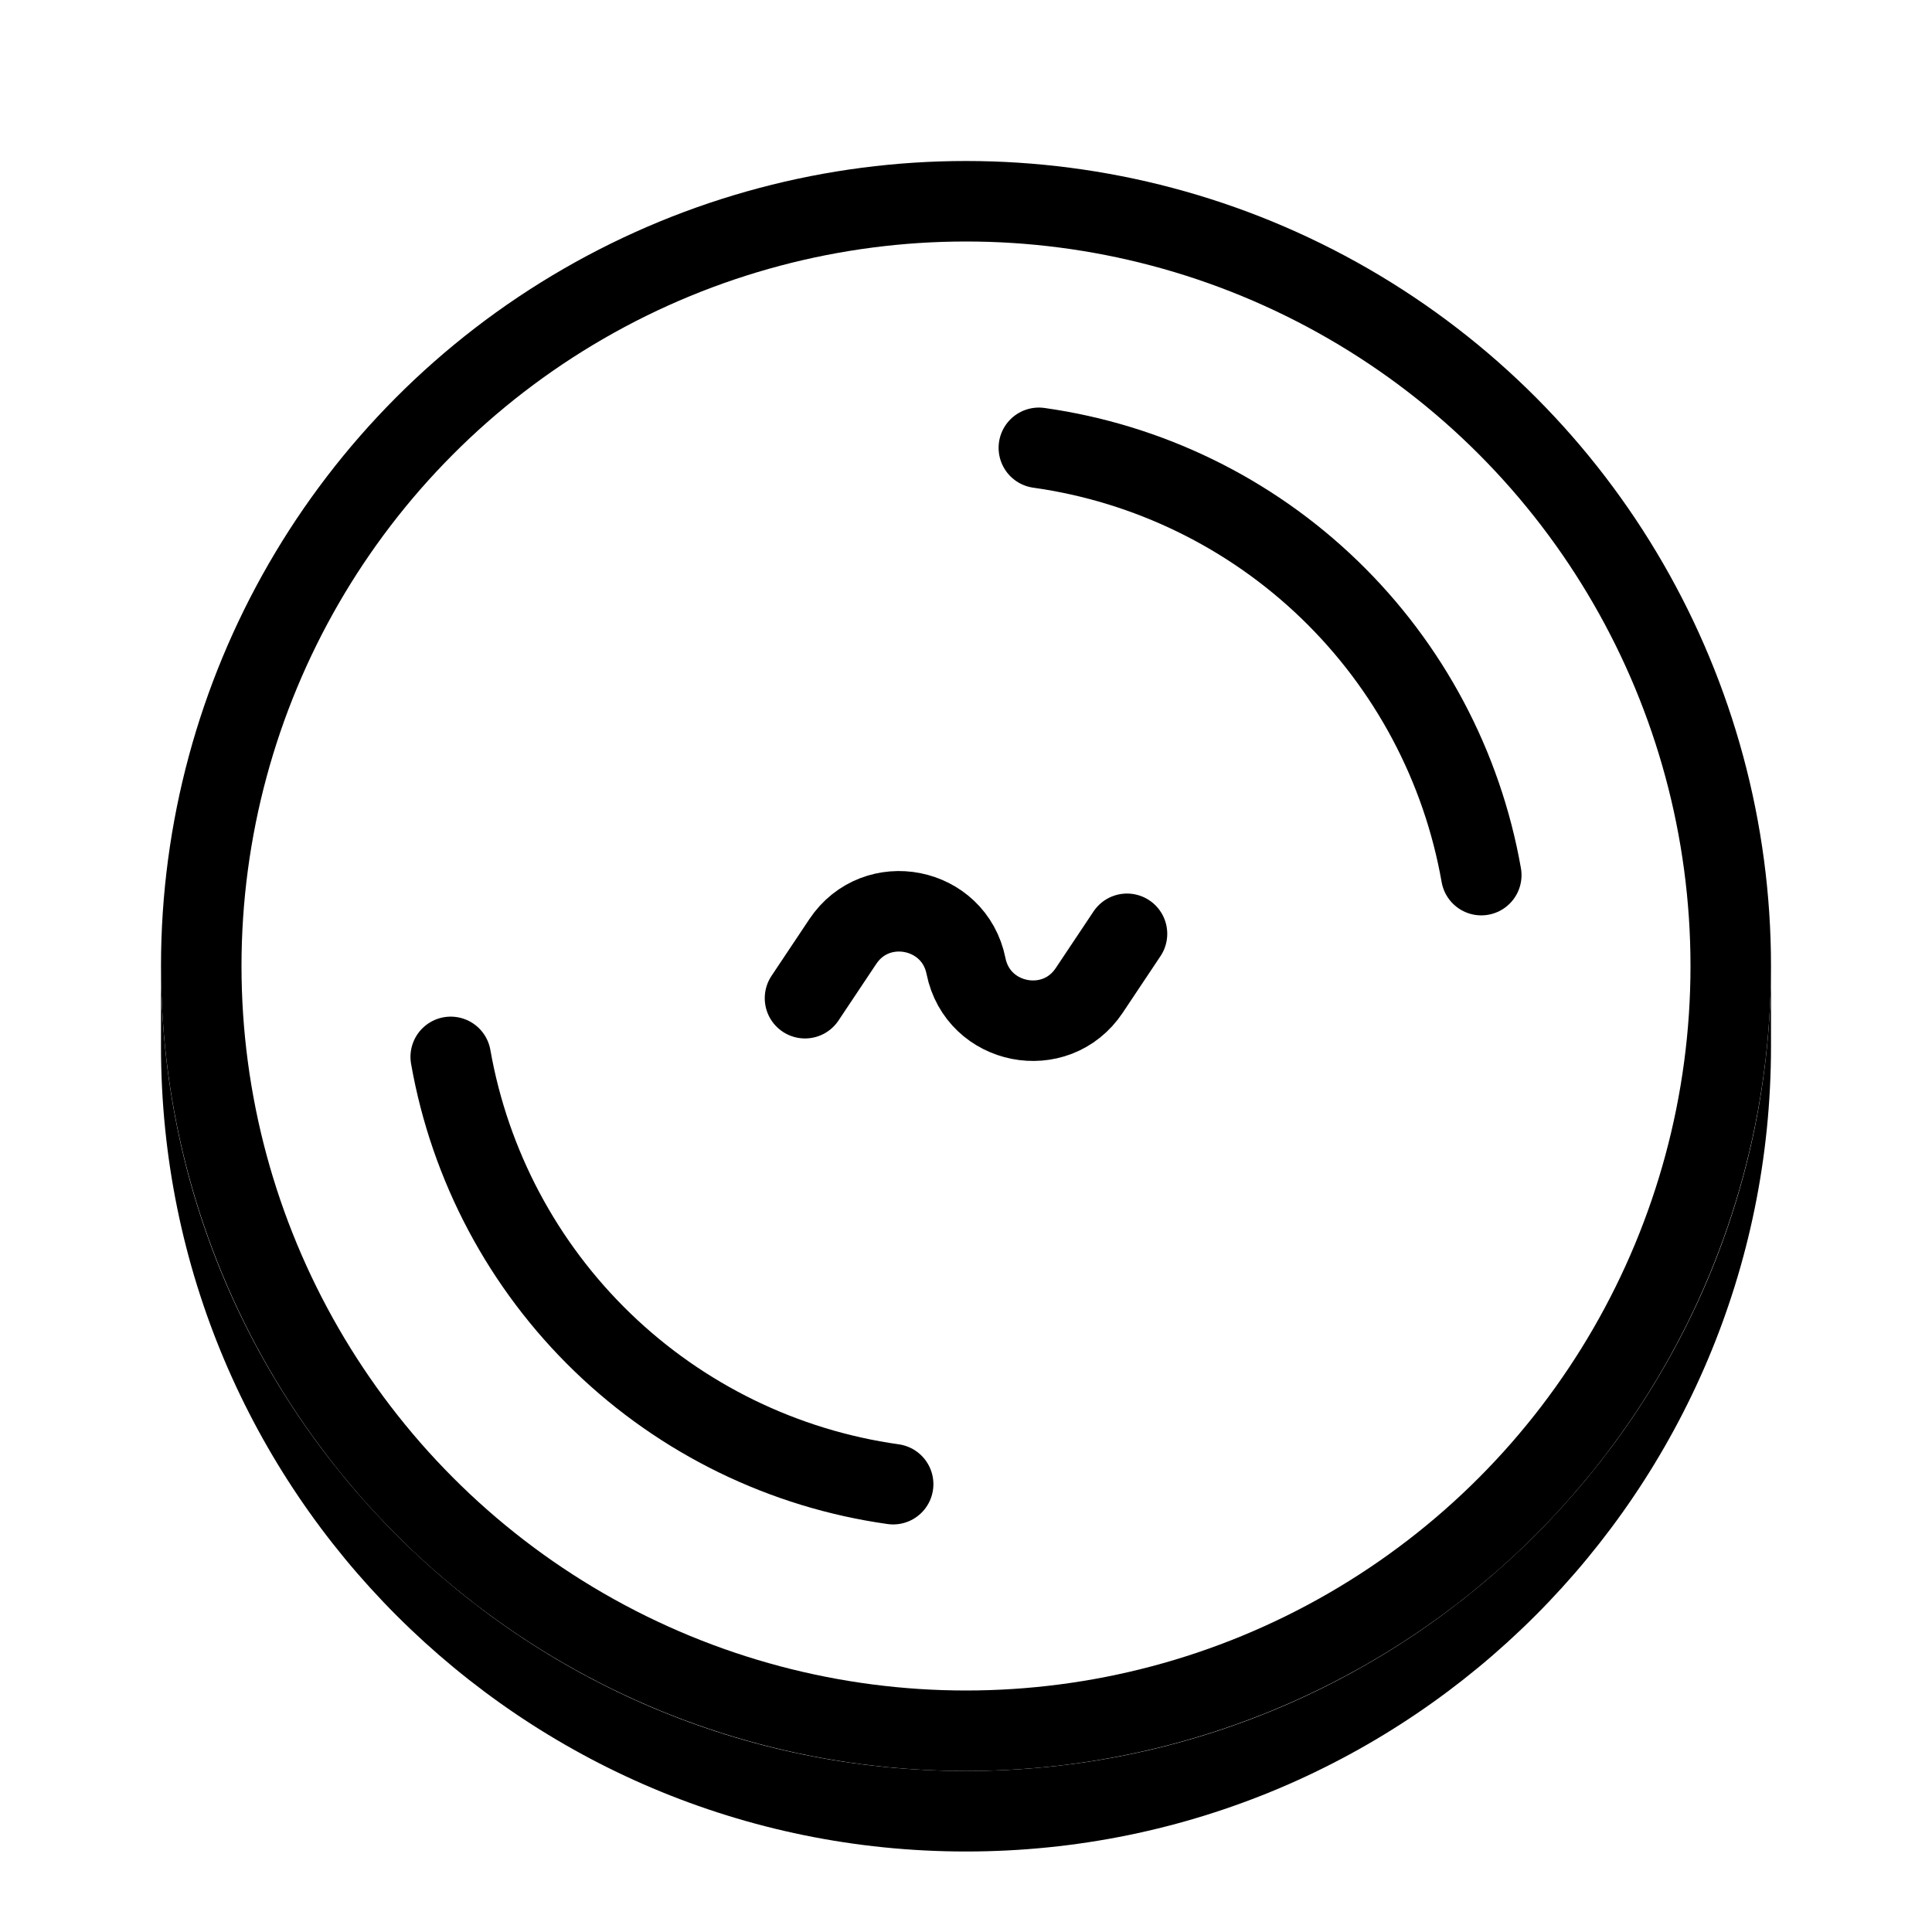 <svg viewBox="0 0 24 24" fill="none" xmlns="http://www.w3.org/2000/svg" data-name="Token">
  <path fill-rule="evenodd" clip-rule="evenodd"
    d="M12 22C17.523 22 22 17.523 22 12V13C22 18.523 17.523 23 12 23C6.477 23 2 18.523 2 13V12C2 17.523 6.477 22 12 22Z"
    fill="currentColor"></path>
  <circle cx="12" cy="12" r="9.5" stroke="currentColor"></circle>
  <path
    d="M12.905 5.563C14.264 5.754 15.528 6.371 16.515 7.324C17.503 8.278 18.163 9.519 18.401 10.871"
    stroke="currentColor" stroke-linecap="round"></path>
  <path
    d="M11.095 18.437C9.736 18.246 8.472 17.629 7.485 16.676C6.497 15.722 5.837 14.48 5.599 13.129"
    stroke="currentColor" stroke-linecap="round"></path>
  <path
    d="M10 12.4L10.469 11.697C10.886 11.071 11.852 11.262 12 12V12C12.148 12.738 13.114 12.929 13.531 12.303L14 11.6"
    stroke="currentColor" stroke-linecap="round"></path>
</svg>